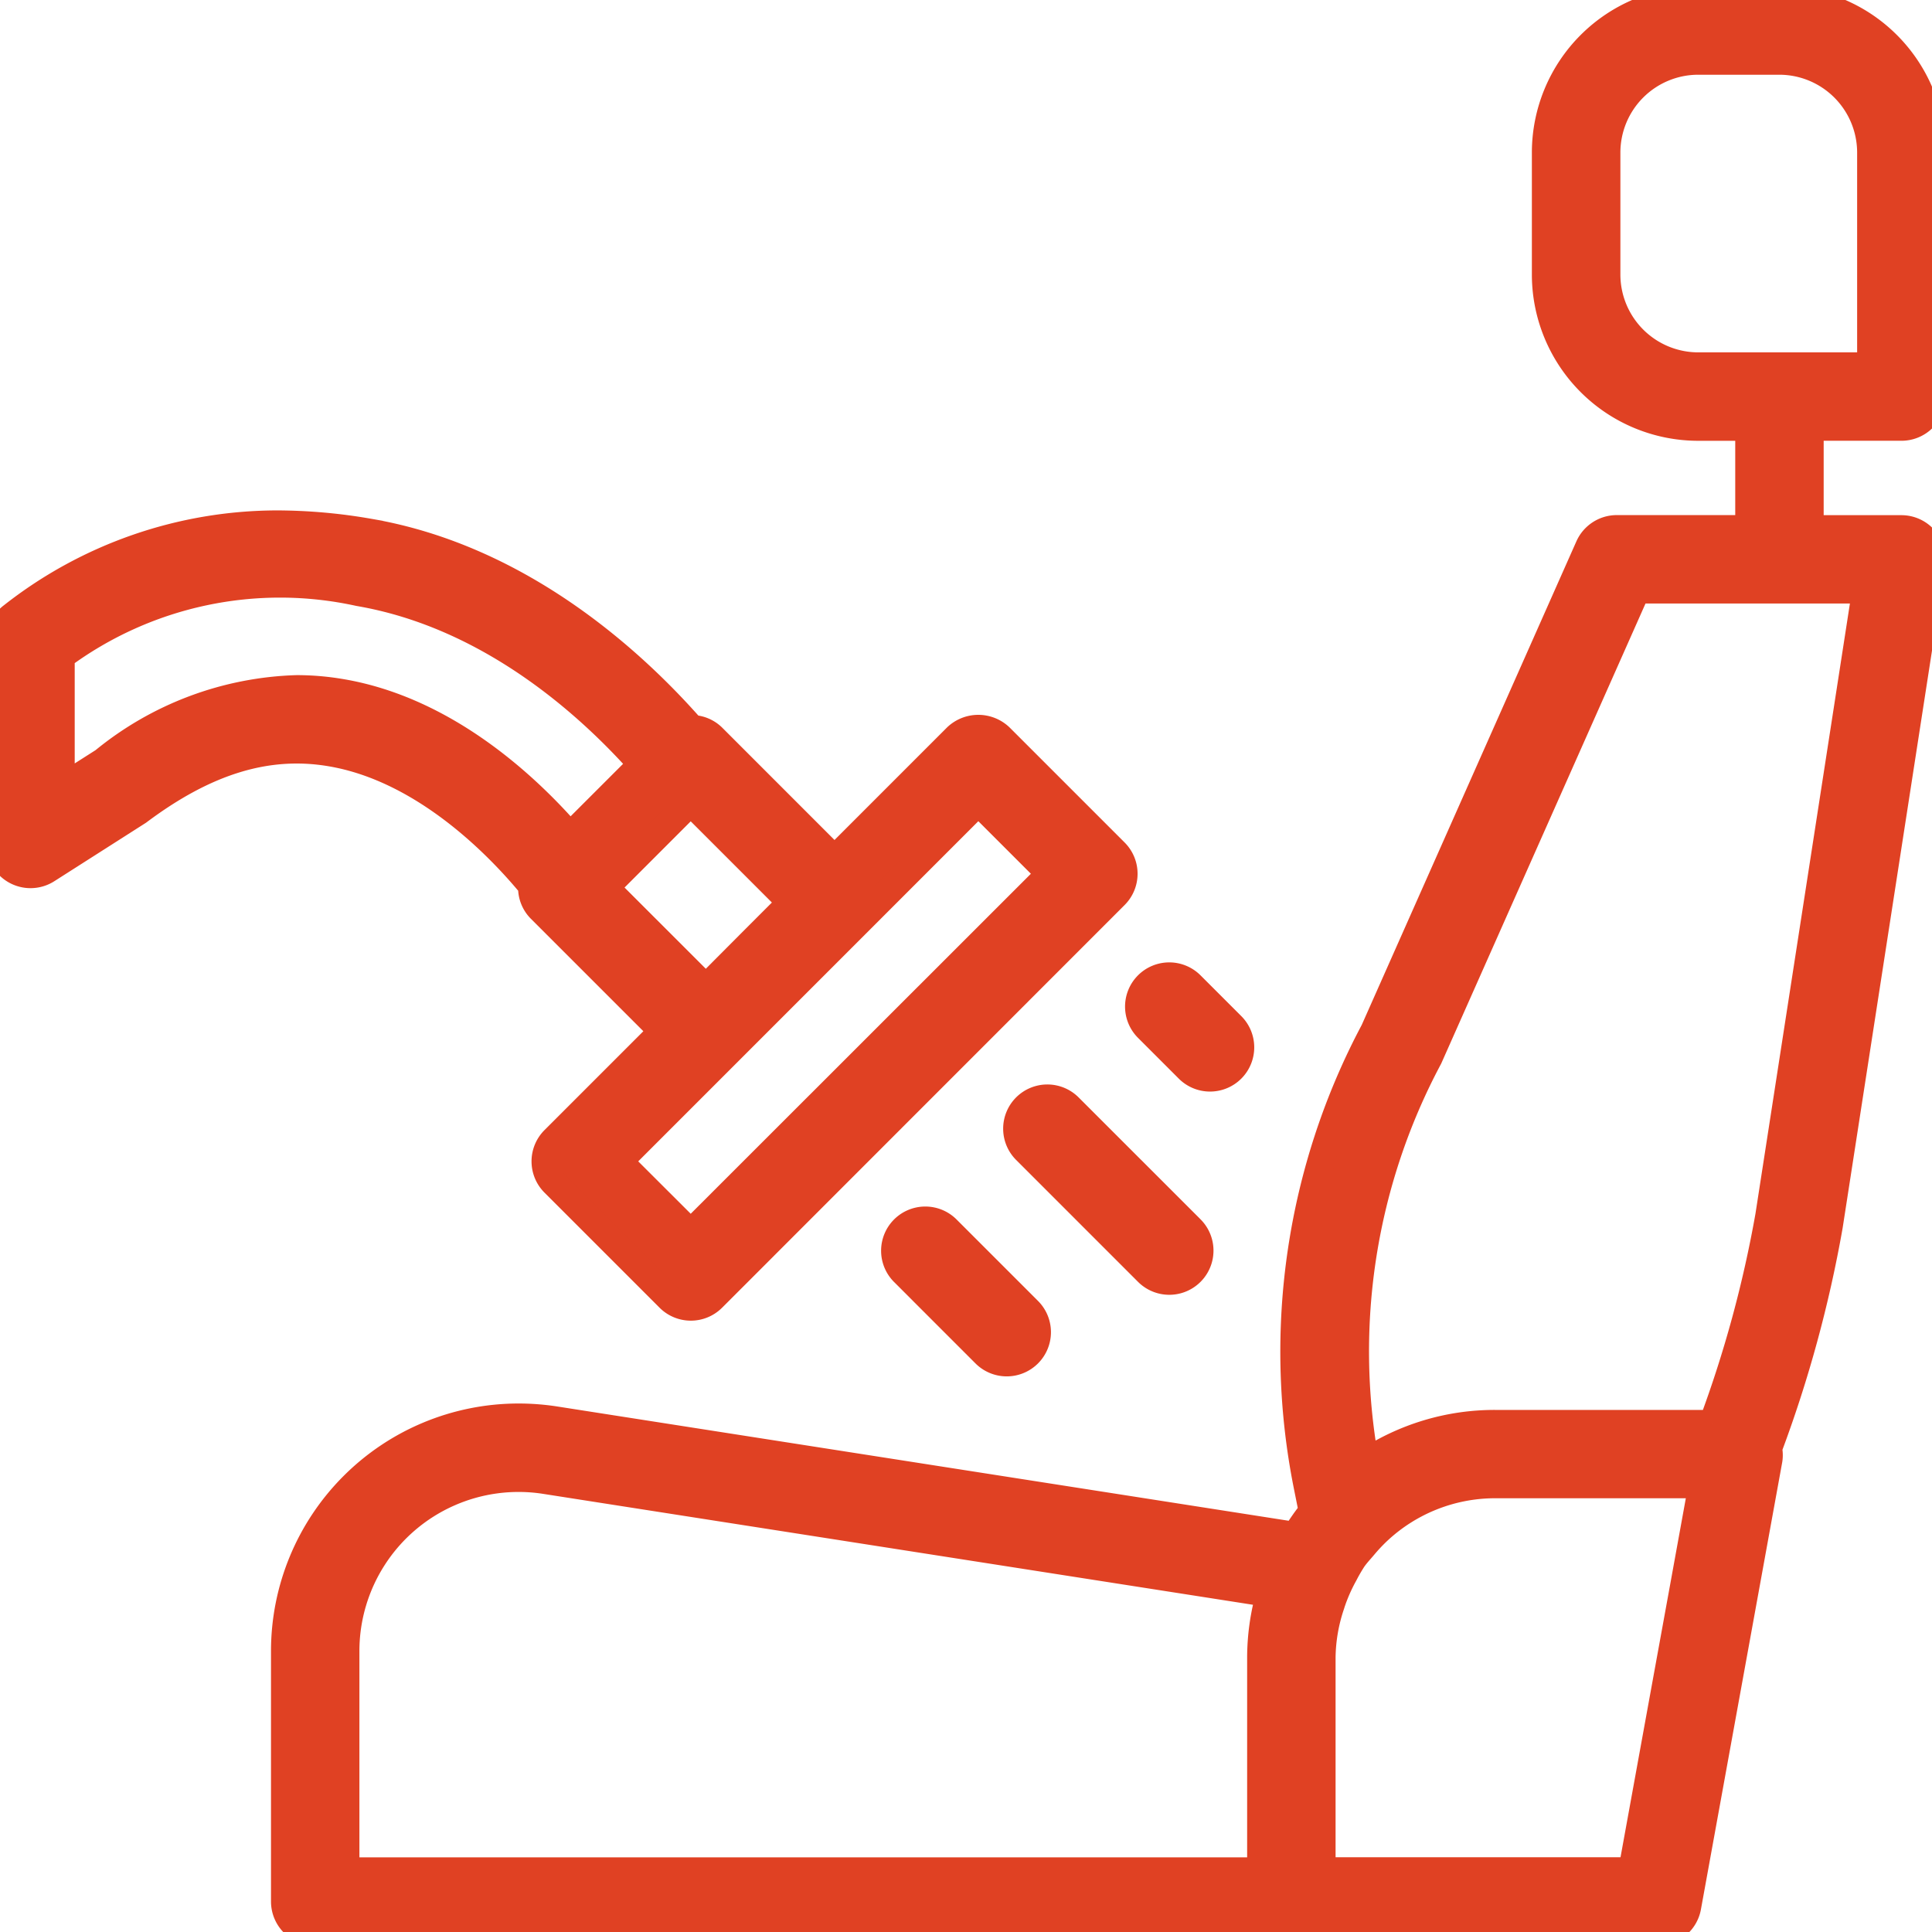 <?xml version="1.0" encoding="UTF-8"?>
<svg xmlns="http://www.w3.org/2000/svg" xmlns:xlink="http://www.w3.org/1999/xlink" id="Group_178" data-name="Group 178" width="70.5" height="70.5" viewBox="0 0 70.5 70.5">
  <defs>
    <clipPath id="clip-path">
      <rect id="Rectangle_85" data-name="Rectangle 85" width="70.5" height="70.5" fill="#e04123" stroke="#e04123" stroke-width="1"></rect>
    </clipPath>
  </defs>
  <g id="Group_177" data-name="Group 177" clip-path="url(#clip-path)">
    <path id="Path_141" data-name="Path 141" d="M100.157,15.584a1.113,1.113,0,0,0,1.113-1.113V5.566A5.572,5.572,0,0,0,95.7,0H92.736A5.572,5.572,0,0,0,87.17,5.566v4.453a5.572,5.572,0,0,0,5.566,5.566h1.855v3.711H89.768a1.114,1.114,0,0,0-1.017.662l-7.839,17.66A24.926,24.926,0,0,0,78.47,54.192l.192.959a8.556,8.556,0,0,0-.619.887L51.012,51.815a8.7,8.7,0,0,0-1.335-.1,8.535,8.535,0,0,0-8.517,8.535v9.14A1.113,1.113,0,0,0,42.273,70.5H91.252a1.113,1.113,0,0,0,1.095-.914L95.315,53.26a1.114,1.114,0,0,0-.015-.4l0-.009a45.729,45.729,0,0,0,2.216-8.117l3.738-24.152a1.113,1.113,0,0,0-1.1-1.283H96.818V15.584ZM91.545,61.549l-.665,3.656-.558,3.068H79.007V60.481a6.225,6.225,0,0,1,.334-1.931c.006-.017.011-.035.016-.053a6.23,6.23,0,0,1,.464-1.055,6.312,6.312,0,0,1,.322-.556c.115-.164.251-.309.381-.462a6.4,6.4,0,0,1,.546-.579,6.265,6.265,0,0,1,4.245-1.673h7.572L92.2,57.954Zm-48.159-1.3a6.308,6.308,0,0,1,7.281-6.231l26.446,4.132a8.5,8.5,0,0,0-.333,2.334v7.792H43.386Zm49.874-8.3H85.315a8.478,8.478,0,0,0-4.721,1.431,22.763,22.763,0,0,1,2.317-14.787l7.581-17.071h8.367L95.323,44.366a43.47,43.47,0,0,1-2.062,7.581M89.4,5.566a3.343,3.343,0,0,1,3.339-3.339H95.7a3.343,3.343,0,0,1,3.339,3.339v7.792H92.736A3.343,3.343,0,0,1,89.4,10.018Z" transform="translate(-30.771 0)" fill="#e04123" stroke="#e04123" stroke-width="1"></path>
    <path id="Path_142" data-name="Path 142" d="M36.486,83.539a1.146,1.146,0,0,0-1.574,0L30.452,88l-4.46-4.461a1.1,1.1,0,0,0-.751-.306c-2.089-2.382-6.214-6.214-11.771-7.167a19.731,19.731,0,0,0-3.35-.3A15.668,15.668,0,0,0,.445,79.126,1.117,1.117,0,0,0,0,80.017v7.421a1.114,1.114,0,0,0,1.711.939L5.046,86.25c2.454-1.84,4.706-2.532,7.019-2.142,3.455.579,6.2,3.465,7.343,4.855a1.1,1.1,0,0,0,.315.848l4.46,4.46-3.961,3.962a1.113,1.113,0,0,0,0,1.574l4.2,4.2a1.113,1.113,0,0,0,1.574,0L40.685,89.312a1.113,1.113,0,0,0,0-1.574Zm-11.281,18.1L22.582,99.02l6.559-6.56,2.1-2.1v0L35.7,85.9l2.625,2.625ZM2.226,85.41V80.584A13.433,13.433,0,0,1,13.095,78.26c4.809.824,8.43,4.129,10.332,6.271L20.8,87.157c-1.489-1.722-4.487-4.595-8.366-5.244a9.611,9.611,0,0,0-1.6-.136A11.656,11.656,0,0,0,3.781,84.42ZM23.455,90.4l-1.372-1.372.158-.158,2.587-2.588.377-.377L26.3,87l1.09,1.09,1.484,1.485-1.312,1.312L25.756,92.7l-1.323-1.323Z" transform="translate(0 -56.641)" fill="#e04123" stroke="#e04123" stroke-width="1"></path>
    <path id="Path_143" data-name="Path 143" d="M129.686,176.727a1.113,1.113,0,0,0,0,1.574l2.968,2.968a1.113,1.113,0,1,0,1.574-1.574l-2.968-2.968a1.113,1.113,0,0,0-1.574,0" transform="translate(-96.708 -131.874)" fill="#e04123" stroke="#e04123" stroke-width="1"></path>
    <path id="Path_144" data-name="Path 144" d="M147.327,159.086a1.113,1.113,0,0,0,0,1.574l4.453,4.453a1.113,1.113,0,0,0,1.574-1.574l-4.453-4.453a1.113,1.113,0,0,0-1.574,0" transform="translate(-109.895 -118.687)" fill="#e04123" stroke="#e04123" stroke-width="1"></path>
    <path id="Path_145" data-name="Path 145" d="M167.238,144.831a1.113,1.113,0,0,0,.787-1.9l-1.484-1.484a1.113,1.113,0,1,0-1.574,1.574l1.484,1.484a1.109,1.109,0,0,0,.787.326" transform="translate(-123.083 -105.499)" fill="#e04123" stroke="#e04123" stroke-width="1"></path>
  </g>
</svg>
